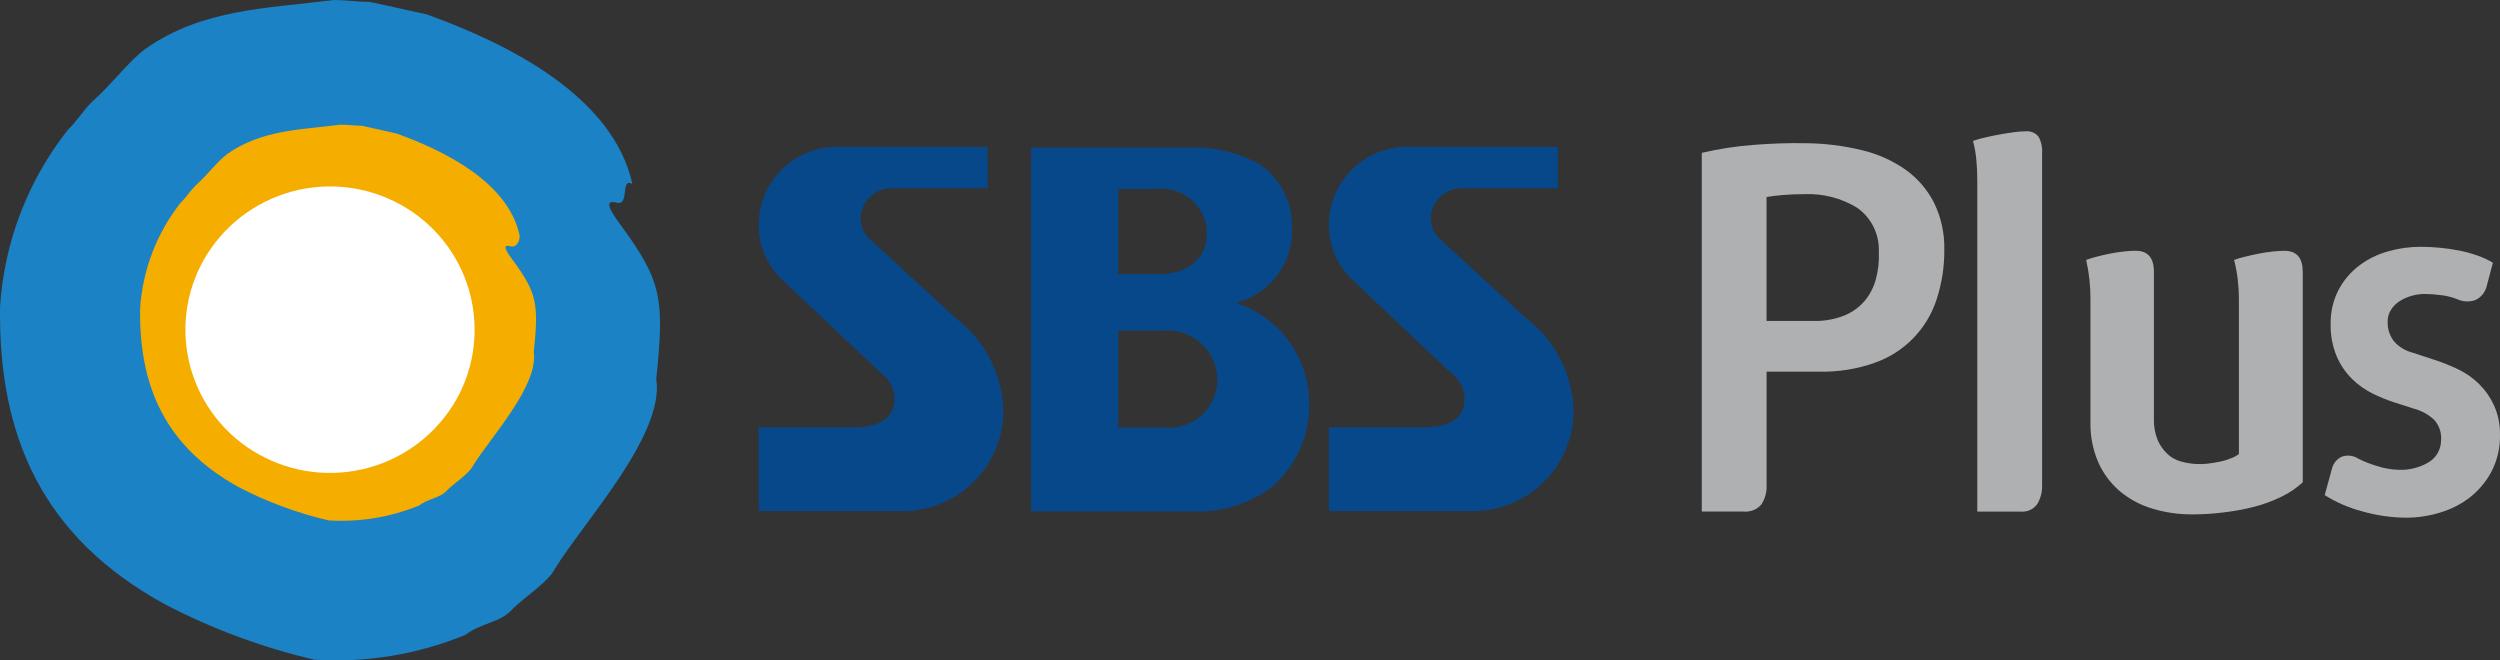 <svg width="106" height="28" viewBox="0 0 106 28" fill="none" xmlns="http://www.w3.org/2000/svg">
<rect x="0" y="0" width="106" height="28" fill="#333333" stroke="none"/>
<g id="logo_SBSPlus">
<path id="&#237;&#140;&#168;&#236;&#138;&#164; 869" d="M40.56 13.522L36.901 10.159C36.771 10.046 36.667 9.906 36.596 9.749C36.524 9.593 36.487 9.423 36.487 9.251C36.496 8.905 36.643 8.577 36.895 8.339C37.146 8.101 37.482 7.972 37.829 7.981H41.879V6.23H35.686C35.233 6.203 34.779 6.269 34.352 6.424C33.926 6.579 33.535 6.82 33.206 7.131C32.876 7.442 32.614 7.817 32.435 8.233C32.257 8.649 32.166 9.098 32.168 9.55C32.171 10.391 32.504 11.196 33.095 11.796L37.406 15.866C37.615 16.025 37.771 16.242 37.856 16.49C37.94 16.738 37.949 17.005 37.881 17.258C37.629 18.12 36.529 18.12 36.116 18.12H32.169V21.67H38.157C39.289 21.7 40.386 21.281 41.209 20.505C42.031 19.729 42.51 18.659 42.542 17.531V17.498C42.535 16.728 42.354 15.97 42.01 15.28C41.667 14.59 41.171 13.986 40.56 13.515" fill="#06488A"/>
<path id="&#237;&#140;&#168;&#236;&#138;&#164; 870" d="M64.737 13.521L61.079 10.159C60.949 10.046 60.845 9.906 60.773 9.749C60.702 9.593 60.665 9.423 60.665 9.25C60.674 8.905 60.82 8.578 61.071 8.34C61.323 8.102 61.658 7.972 62.005 7.981H66.054V6.23H59.863C59.41 6.203 58.956 6.269 58.529 6.424C58.103 6.579 57.712 6.82 57.383 7.131C57.053 7.442 56.791 7.817 56.612 8.233C56.434 8.649 56.343 9.098 56.344 9.55C56.346 10.39 56.678 11.196 57.267 11.796L61.58 15.866C61.788 16.025 61.945 16.242 62.029 16.49C62.114 16.738 62.122 17.005 62.053 17.258C61.801 18.12 60.701 18.12 60.288 18.12H56.346V21.67H62.335C63.467 21.7 64.564 21.28 65.386 20.504C66.208 19.728 66.688 18.659 66.719 17.531V17.498C66.713 16.728 66.531 15.97 66.188 15.28C65.844 14.59 65.348 13.986 64.737 13.515" fill="#06488A"/>
<path id="&#237;&#140;&#168;&#236;&#138;&#164; 871" d="M49.39 18.127H47.417V14.017H49.305C49.582 13.991 49.861 14.02 50.126 14.101C50.391 14.183 50.638 14.316 50.852 14.492C51.066 14.668 51.242 14.885 51.372 15.13C51.502 15.374 51.582 15.642 51.608 15.918C51.635 16.215 51.596 16.515 51.494 16.796C51.392 17.076 51.229 17.331 51.017 17.542C50.805 17.753 50.548 17.915 50.267 18.016C49.984 18.117 49.684 18.155 49.385 18.127M47.417 8.011H49.058C49.558 7.958 50.059 8.104 50.453 8.416C50.847 8.729 51.102 9.182 51.164 9.68C51.264 10.879 50.451 11.621 49.136 11.621H47.417V8.011ZM55.51 17.193C55.528 16.231 55.236 15.289 54.676 14.506C54.116 13.722 53.319 13.139 52.401 12.841C53.116 12.659 53.745 12.234 54.179 11.639C54.614 11.045 54.826 10.318 54.781 9.583C54.783 9.078 54.664 8.58 54.433 8.13C54.203 7.679 53.867 7.291 53.456 6.996C52.574 6.489 51.568 6.233 50.55 6.258H43.722V21.684H50.992C52.064 21.649 53.098 21.28 53.95 20.631C54.438 20.202 54.83 19.675 55.099 19.084C55.368 18.493 55.508 17.852 55.51 17.203" fill="#06488A"/>
<path id="&#237;&#140;&#168;&#236;&#138;&#164; 872" d="M27.827 16.062C28.168 12.705 28.082 11.939 26.331 9.564C25.899 8.969 25.552 8.437 26.154 8.594C26.704 8.743 26.298 7.491 26.813 7.803C25.995 4.066 21.527 1.849 18.108 0.614C17.299 0.431 16.494 0.259 15.686 0.082C15.237 0.082 14.604 0 14.161 0C11.291 0.361 8.593 0.376 6.168 2.068C5.454 2.599 4.74 3.577 3.935 4.281C3.486 4.727 3.308 5.083 2.861 5.525C1.176 7.672 0.179 10.276 0.002 12.996C-0.074 18.504 1.796 22.778 6.993 25.622C8.997 26.666 11.124 27.455 13.326 27.97C15.516 28.111 17.709 27.751 19.738 26.916C20.456 26.377 21.217 26.423 21.756 25.798C22.2 25.357 23.245 24.67 23.516 24.138C24.765 22.096 28.189 18.454 27.826 16.06" fill="#1A82C5"/>
<path id="&#237;&#140;&#168;&#236;&#138;&#164; 873" d="M22.633 14.917C22.839 12.909 22.787 12.445 21.738 11.024C21.47 10.667 21.269 10.343 21.63 10.44C21.963 10.528 22.063 10.098 22.027 9.962C21.537 7.727 18.849 6.391 16.803 5.657C16.322 5.549 15.835 5.442 15.351 5.334C15.078 5.334 14.703 5.282 14.435 5.287C12.705 5.503 11.098 5.51 9.642 6.524C9.209 6.847 8.789 7.426 8.303 7.856C8.033 8.124 7.925 8.335 7.654 8.602C6.642 9.889 6.045 11.451 5.94 13.083C5.892 16.388 7.015 18.95 10.135 20.663C11.336 21.286 12.611 21.757 13.929 22.065C15.243 22.147 16.559 21.93 17.776 21.431C18.209 21.107 18.666 21.133 18.987 20.759C19.256 20.494 19.886 20.082 20.044 19.764C20.801 18.535 22.848 16.353 22.631 14.913" fill="#F5AD00"/>
<path id="&#237;&#140;&#168;&#236;&#138;&#164; 874" d="M8.502 11.274C9.233 9.829 10.507 8.732 12.047 8.22C13.587 7.708 15.267 7.823 16.722 8.541C17.442 8.893 18.085 9.384 18.614 9.985C19.143 10.585 19.547 11.285 19.804 12.042C20.061 12.799 20.165 13.6 20.11 14.397C20.055 15.194 19.843 15.973 19.485 16.689C18.752 18.131 17.477 19.227 15.938 19.738C14.398 20.249 12.719 20.134 11.264 19.417C10.544 19.066 9.901 18.576 9.372 17.975C8.843 17.375 8.438 16.676 8.181 15.919C7.924 15.162 7.82 14.362 7.875 13.564C7.93 12.767 8.143 11.989 8.502 11.274Z" fill="white"/>
<path id="&#237;&#140;&#168;&#236;&#138;&#164; 875" d="M76.898 13.608C77.347 13.62 77.794 13.54 78.211 13.373C78.546 13.235 78.843 13.019 79.076 12.742C79.296 12.47 79.456 12.155 79.543 11.816C79.639 11.451 79.68 11.073 79.662 10.695C79.68 10.33 79.606 9.966 79.446 9.636C79.286 9.307 79.045 9.023 78.746 8.811C78.075 8.4 77.296 8.199 76.508 8.232C76.156 8.232 75.836 8.245 75.551 8.272C75.267 8.299 75.049 8.327 74.902 8.354V13.608H76.898ZM74.903 20.548C74.922 20.847 74.844 21.143 74.68 21.394C74.587 21.5 74.469 21.582 74.338 21.633C74.206 21.684 74.064 21.704 73.923 21.69H72.155V6.48C72.875 6.313 73.607 6.2 74.344 6.144C75.11 6.083 75.839 6.059 76.531 6.072C77.344 6.076 78.153 6.175 78.943 6.367C79.612 6.525 80.245 6.808 80.807 7.202C81.314 7.567 81.725 8.047 82.006 8.604C82.304 9.216 82.452 9.889 82.439 10.569C82.447 11.288 82.338 12.004 82.115 12.687C81.915 13.308 81.575 13.874 81.12 14.342C80.664 14.81 80.106 15.166 79.489 15.382C78.738 15.648 77.945 15.775 77.148 15.758H74.903V20.548Z" fill="#AFB0B2"/>
<path id="&#237;&#140;&#168;&#236;&#138;&#164; 876" d="M86.586 20.574C86.595 20.853 86.524 21.128 86.382 21.368C86.303 21.481 86.195 21.57 86.07 21.627C85.945 21.683 85.807 21.706 85.67 21.692H83.837V7.625C83.837 7.337 83.824 7.052 83.796 6.77C83.773 6.501 83.725 6.236 83.654 5.975C83.804 5.923 83.957 5.878 84.112 5.843C84.308 5.795 84.515 5.751 84.733 5.711C84.949 5.67 85.166 5.636 85.364 5.609C85.532 5.584 85.702 5.57 85.872 5.568C85.977 5.556 86.083 5.57 86.181 5.609C86.278 5.648 86.365 5.711 86.432 5.792C86.548 5.996 86.601 6.23 86.585 6.464L86.586 20.574Z" fill="#AFB0B2"/>
<path id="&#237;&#140;&#168;&#236;&#138;&#164; 877" d="M97.637 20.45C97.368 20.698 97.062 20.904 96.731 21.061C96.357 21.244 95.965 21.389 95.561 21.492C95.131 21.6 94.693 21.68 94.252 21.73C93.828 21.782 93.4 21.809 92.972 21.81C92.392 21.815 91.815 21.733 91.261 21.566C90.757 21.417 90.29 21.168 89.887 20.833C89.494 20.498 89.181 20.081 88.971 19.611C88.737 19.072 88.622 18.488 88.635 17.9V12.689C88.639 12.127 88.578 11.567 88.453 11.02C88.561 10.979 88.704 10.934 88.885 10.887C89.067 10.839 89.252 10.795 89.454 10.755C89.656 10.716 89.859 10.683 90.056 10.663C90.252 10.642 90.418 10.633 90.554 10.633C91.069 10.633 91.326 10.932 91.326 11.528V17.781C91.317 18.084 91.373 18.387 91.49 18.667C91.585 18.886 91.724 19.083 91.898 19.247C92.056 19.395 92.248 19.503 92.457 19.563C92.659 19.621 92.867 19.657 93.078 19.671C93.247 19.684 93.417 19.68 93.586 19.661C93.762 19.639 93.935 19.613 94.105 19.579C94.269 19.547 94.43 19.499 94.584 19.436C94.708 19.392 94.825 19.329 94.929 19.25V12.689C94.929 12.404 94.912 12.118 94.879 11.834C94.846 11.56 94.795 11.288 94.726 11.021C94.873 10.968 95.022 10.924 95.174 10.888C95.363 10.841 95.561 10.796 95.764 10.756C95.968 10.717 96.168 10.684 96.366 10.664C96.564 10.643 96.728 10.635 96.863 10.635C97.38 10.635 97.638 10.933 97.637 11.529V20.45Z" fill="#AFB0B2"/>
<path id="&#237;&#140;&#168;&#236;&#138;&#164; 878" d="M98.879 19.858C98.906 19.753 98.955 19.655 99.024 19.571C99.092 19.487 99.178 19.418 99.276 19.37C99.394 19.325 99.521 19.308 99.647 19.323C99.773 19.337 99.893 19.381 99.998 19.451C100.25 19.576 100.512 19.679 100.782 19.758C101.082 19.858 101.394 19.912 101.709 19.92C102.156 19.938 102.598 19.826 102.981 19.596C103.139 19.5 103.269 19.365 103.36 19.205C103.451 19.045 103.499 18.864 103.501 18.68C103.515 18.525 103.498 18.369 103.451 18.221C103.404 18.073 103.327 17.936 103.226 17.817C102.972 17.575 102.66 17.403 102.319 17.318L101.524 17.063C101.207 16.96 100.898 16.834 100.6 16.687C100.276 16.527 99.981 16.317 99.725 16.065C99.449 15.79 99.228 15.465 99.076 15.107C98.896 14.676 98.809 14.211 98.82 13.744C98.809 13.238 98.924 12.737 99.156 12.287C99.37 11.886 99.668 11.535 100.031 11.259C100.396 10.984 100.811 10.78 101.252 10.658C101.699 10.53 102.162 10.465 102.627 10.464C102.884 10.464 103.159 10.478 103.451 10.504C103.734 10.531 104.016 10.572 104.295 10.628C104.557 10.681 104.816 10.753 105.068 10.844C105.288 10.921 105.499 11.021 105.698 11.14L105.435 12.137C105.403 12.266 105.342 12.386 105.258 12.489C105.173 12.591 105.066 12.673 104.945 12.728C104.696 12.809 104.426 12.795 104.187 12.687C103.969 12.599 103.74 12.541 103.506 12.515C103.273 12.483 103.039 12.466 102.804 12.464C102.429 12.465 102.062 12.57 101.745 12.769C101.597 12.863 101.472 12.988 101.378 13.136C101.285 13.281 101.236 13.451 101.237 13.624C101.223 13.932 101.32 14.236 101.511 14.479C101.713 14.707 101.979 14.87 102.275 14.947L103.211 15.254C103.559 15.366 103.899 15.502 104.229 15.66C104.561 15.819 104.863 16.033 105.124 16.292C105.388 16.558 105.601 16.868 105.755 17.208C105.924 17.593 106.008 18.01 105.999 18.43C106.012 18.97 105.89 19.506 105.643 19.988C105.418 20.414 105.106 20.788 104.727 21.087C104.347 21.38 103.915 21.599 103.454 21.734C102.999 21.874 102.525 21.947 102.048 21.95C101.401 21.948 100.757 21.856 100.136 21.675C99.581 21.528 99.053 21.298 98.568 20.992L98.879 19.858Z" fill="#AFB0B2"/>
</g>
</svg>
